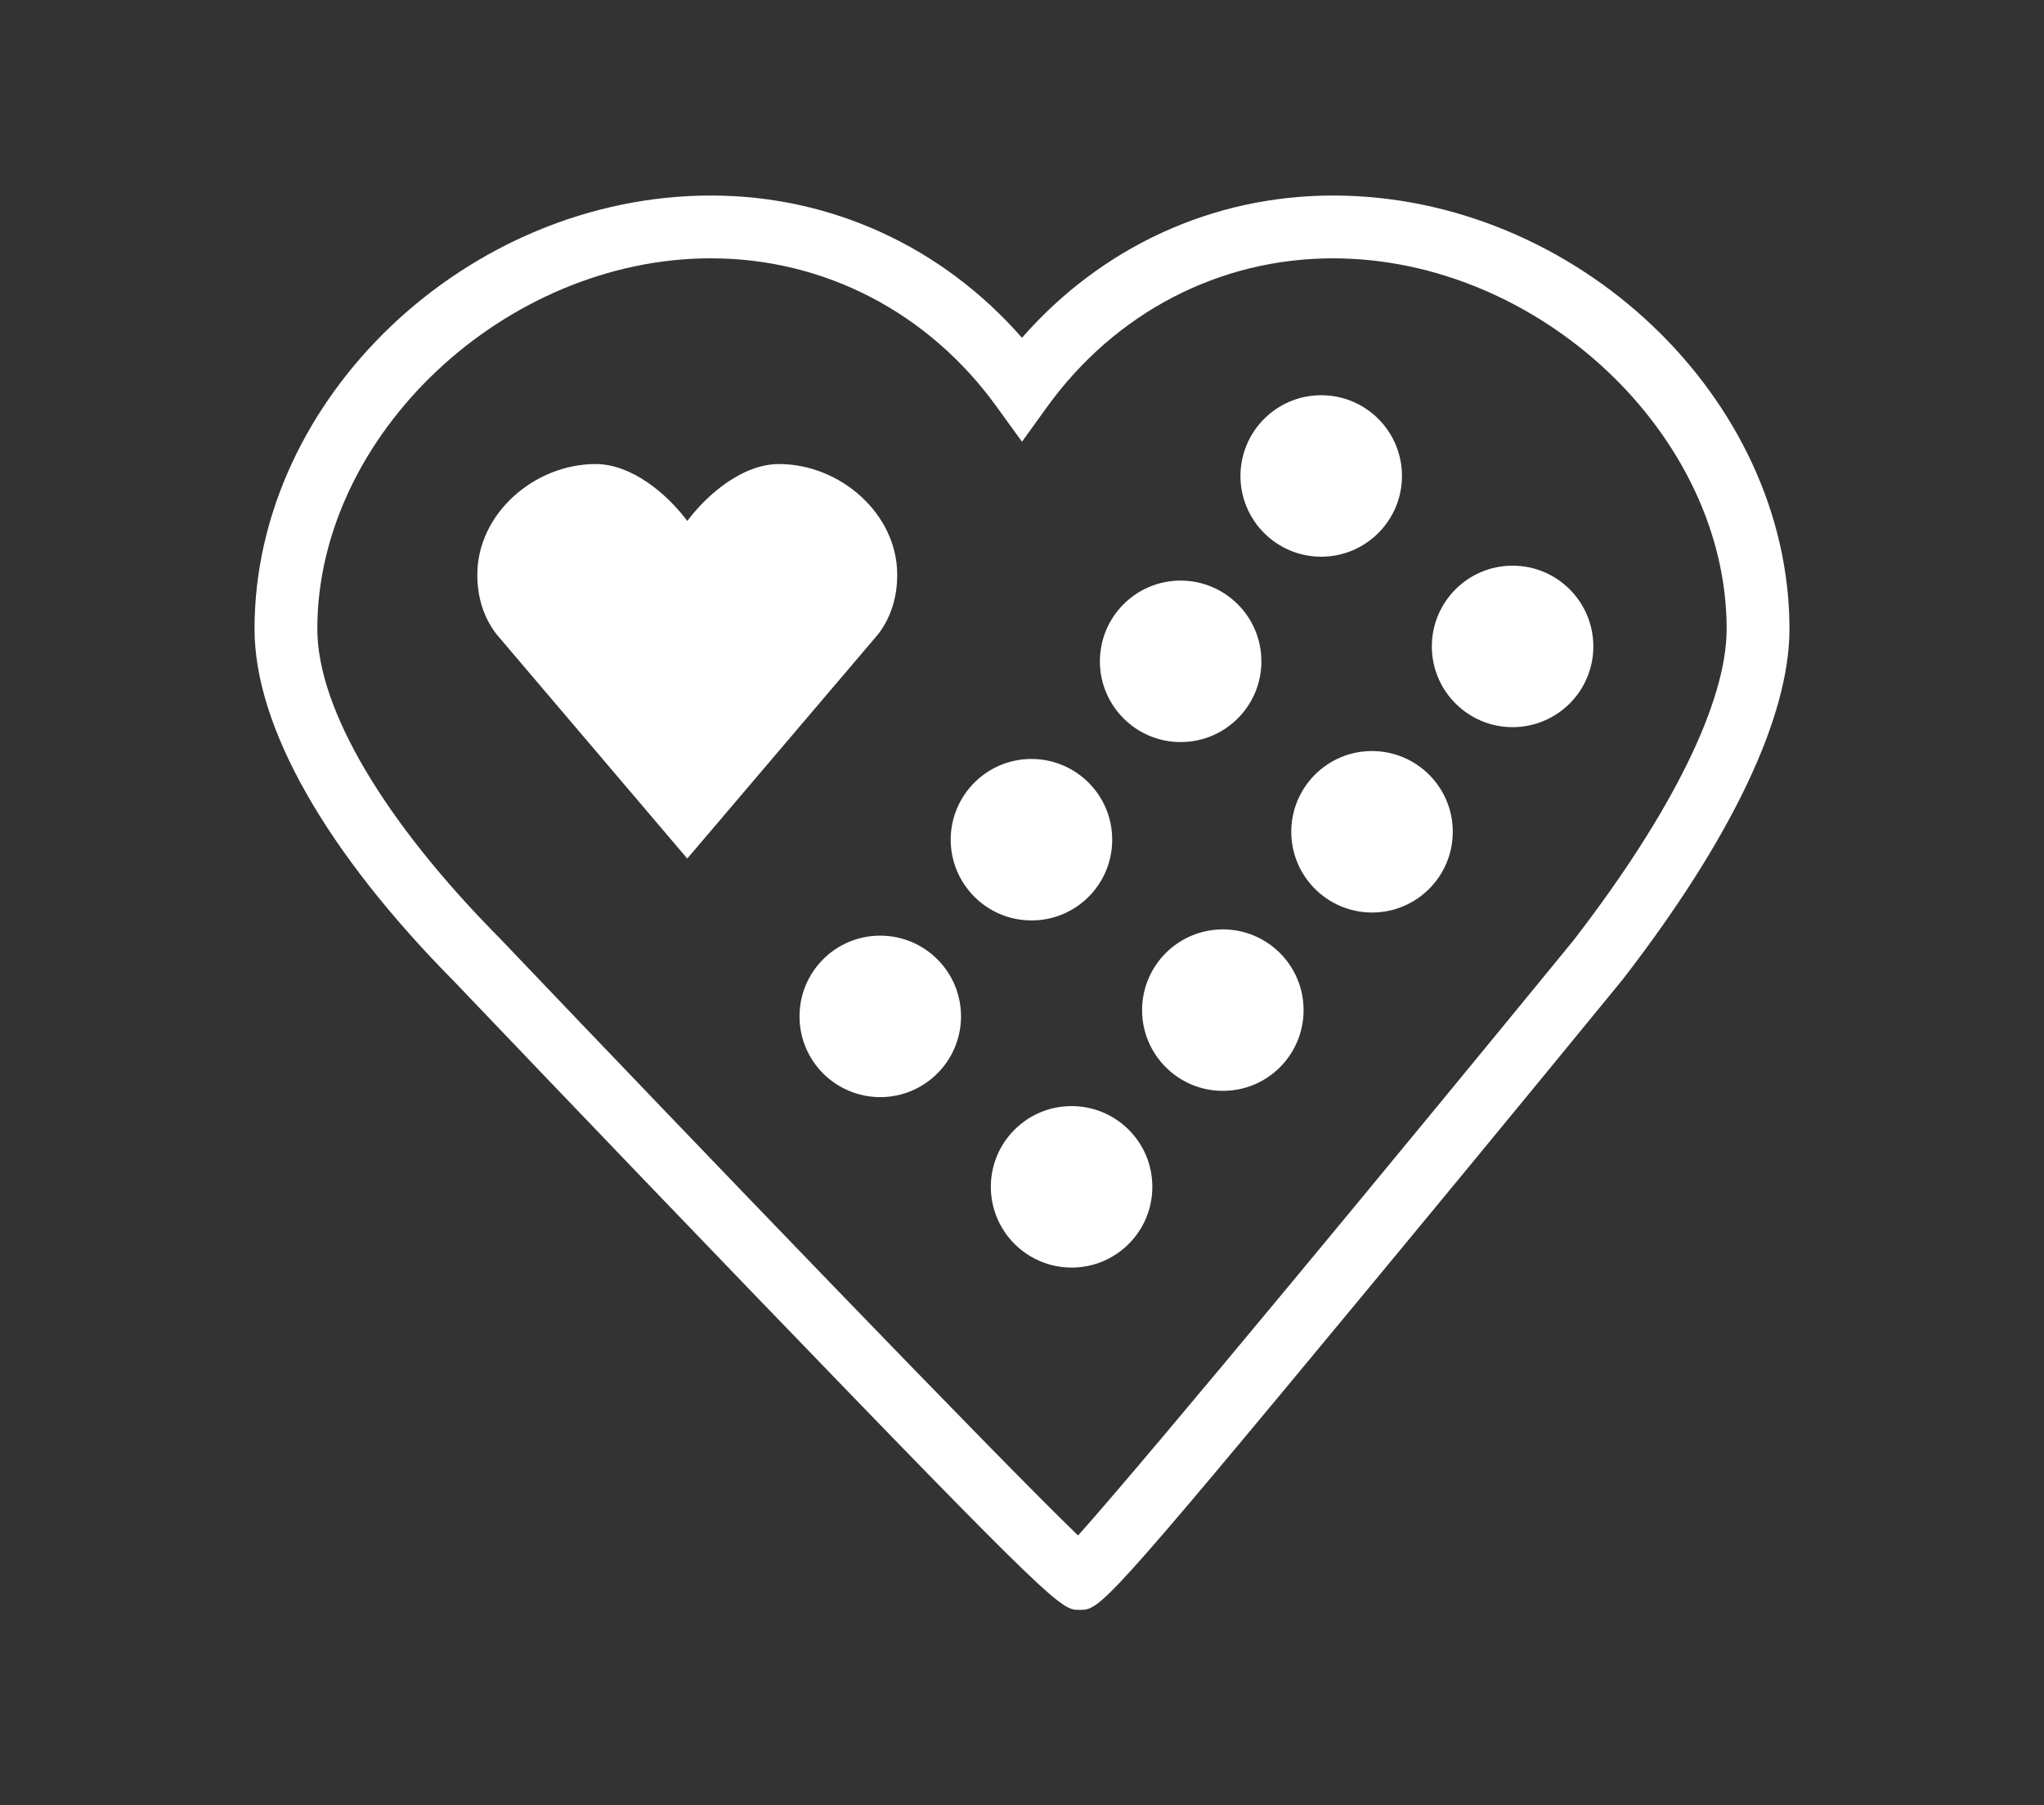 <?xml version="1.0" encoding="UTF-8" standalone="no"?>
<!-- Created with Inkscape (http://www.inkscape.org/) -->
<svg xmlns:inkscape="http://www.inkscape.org/namespaces/inkscape" xmlns:sodipodi="http://sodipodi.sourceforge.net/DTD/sodipodi-0.dtd" xmlns="http://www.w3.org/2000/svg" xmlns:svg="http://www.w3.org/2000/svg" width="80.369mm" height="70.996mm" viewBox="0 0 80.369 70.996" version="1.1" id="svg3640" sodipodi:docname="icon_soul_3.svg" inkscape:version="1.2 (dc2aeda, 2022-05-15)">
  <rect x="0" y="0" width="80.369" height="70.996" fill="#333333" stroke="none"/>
  <defs id="defs3637"></defs>
  <g inkscape:label="Layer 1" inkscape:groupmode="layer" id="layer1" transform="translate(-38.37,-190.121)">
    <path id="path1154" style="fill:#ffffff;fill-opacity:1;fill-rule:nonzero;stroke:none;stroke-width:0.035" d="m 66.327,197.81 c -9.564,0 -17.949,7.962 -17.949,17.043 0,3.835 2.801,8.77 7.867,13.882 0.056,0.06 5.864,6.149 11.656,12.16 12.079,12.534 12.192,12.535 12.915,12.535 0.79,0 0.893,-1.8e-4 11.328,-12.605 4.978,-6.008 9.959,-12.097 10.029,-12.185 4.29,-5.556 6.558,-10.326 6.558,-13.787 0,-9.08 -8.39,-17.043 -17.95,-17.043 -4.727,0 -9.102,2.021 -12.227,5.595 -3.126,-3.574 -7.5,-5.595 -12.227,-5.595 z m 0,2.47 c 4.452,0 8.548,2.124 11.225,5.828 l 1.002,1.383 0.998,-1.383 c 2.681,-3.704 6.773,-5.828 11.229,-5.828 8.1,0 15.48,6.946 15.48,14.573 0,2.868 -2.148,7.228 -6.022,12.248 -6.473,7.916 -16.676,20.271 -19.48,23.403 -3.126,-3.013 -14.828,-15.187 -22.744,-23.492 -4.554,-4.597 -7.168,-9.027 -7.168,-12.16 0,-7.627 7.376,-14.573 15.48,-14.573 z m 23.996,5.384 c -1.753,-0.004 -3.175,1.418 -3.179,3.171 0,1.753 1.418,3.175 3.171,3.179 1.753,0 3.179,-1.419 3.179,-3.172 0.004,-1.753 -1.418,-3.178 -3.171,-3.178 z m -28.536,2.706 c -2.406,0 -4.649,1.951 -4.649,4.353 0,0.857 0.233,1.654 0.741,2.324 l 7.514,8.837 7.518,-8.837 c 0.504,-0.67 0.737,-1.467 0.737,-2.324 0,-2.402 -2.243,-4.353 -4.649,-4.353 -1.425,0 -2.808,1.178 -3.605,2.237 -0.794,-1.058 -2.177,-2.237 -3.605,-2.237 z m 36.061,3.997 c -1.753,-0.004 -3.175,1.418 -3.179,3.171 0,1.753 1.419,3.175 3.172,3.179 1.753,0 3.178,-1.418 3.178,-3.171 0.004,-1.753 -1.418,-3.179 -3.171,-3.179 z m -13.052,0.586 c -1.753,-0.004 -3.175,1.419 -3.179,3.172 0,1.753 1.418,3.175 3.171,3.178 1.753,0.004 3.179,-1.418 3.179,-3.171 0.004,-1.753 -1.418,-3.175 -3.171,-3.179 z m 7.525,6.703 c -1.753,-0.004 -3.175,1.418 -3.179,3.171 0,1.753 1.418,3.175 3.171,3.179 1.753,0.004 3.179,-1.418 3.179,-3.171 0.004,-1.753 -1.418,-3.175 -3.171,-3.179 z m -13.391,0.311 c -1.753,0 -3.175,1.418 -3.179,3.171 0,1.753 1.422,3.179 3.175,3.179 1.753,0.004 3.175,-1.418 3.175,-3.171 0.004,-1.753 -1.418,-3.175 -3.171,-3.179 z m 7.525,6.702 c -1.753,0 -3.175,1.419 -3.179,3.172 0,1.753 1.418,3.178 3.175,3.178 1.753,0.004 3.175,-1.418 3.175,-3.171 0.004,-1.753 -1.418,-3.175 -3.171,-3.179 z m -13.473,0.247 c -1.753,-0.004 -3.175,1.419 -3.175,3.172 -0.004,1.753 1.418,3.175 3.171,3.178 1.753,0 3.175,-1.418 3.179,-3.175 0,-1.753 -1.422,-3.175 -3.175,-3.175 z m 7.525,6.703 c -1.753,-0.004 -3.175,1.418 -3.178,3.171 0,1.753 1.418,3.175 3.175,3.179 1.753,0 3.175,-1.418 3.175,-3.175 0.004,-1.753 -1.419,-3.175 -3.172,-3.175 z"></path>
  </g>
</svg>
